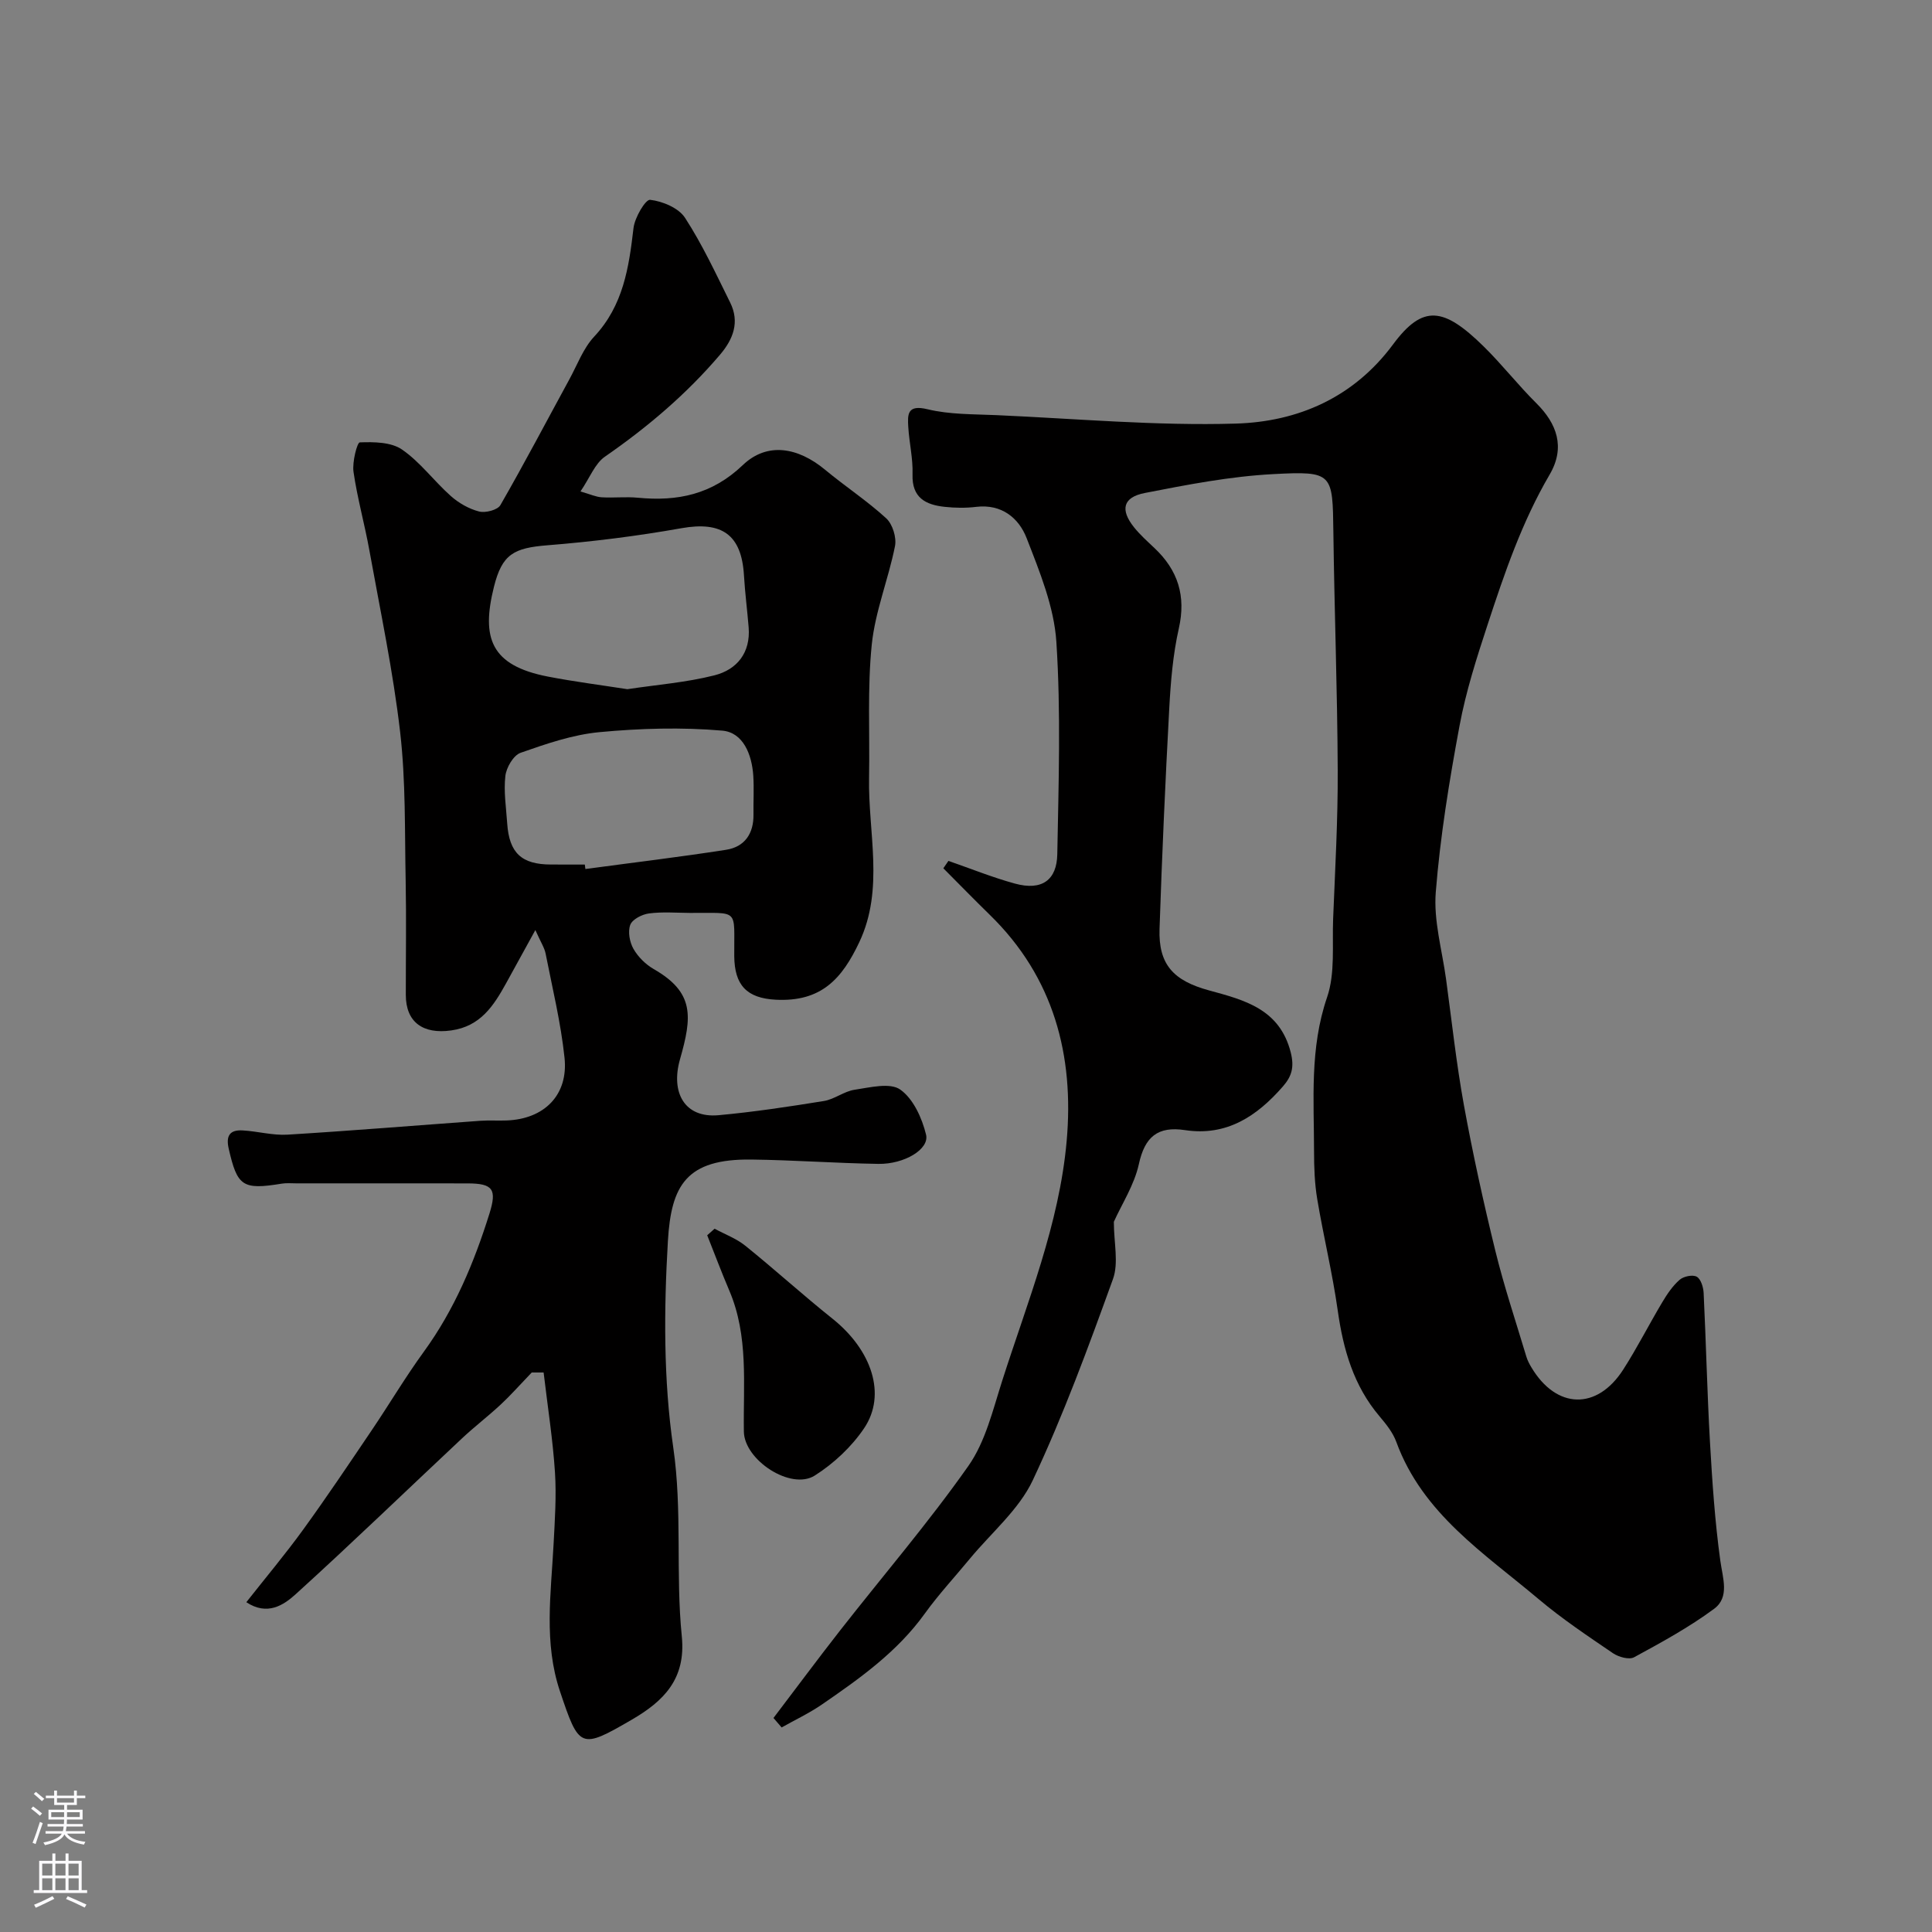 <svg enable-background="new 0 0 400 400" viewBox="0 0 400 400" xmlns="http://www.w3.org/2000/svg"><rect x="0" y="0" width="400" height="400" fill="#808080" stroke="none"/><g fill="#010000"><path d="m230.61 252.96c0 4.34 1.03 8.5-.18 11.85-5.08 14.06-10.25 28.15-16.6 41.65-2.87 6.1-8.58 10.87-13.01 16.23-3.13 3.8-6.5 7.42-9.37 11.41-5.69 7.91-13.45 13.41-21.3 18.81-2.62 1.8-5.54 3.17-8.32 4.74-.56-.65-1.13-1.31-1.69-1.96 4.59-6.03 9.1-12.12 13.77-18.09 8.88-11.35 18.3-22.32 26.58-34.09 3.54-5.03 5.07-11.59 7-17.62 5.22-16.34 11.82-32.41 13.35-49.64 1.58-17.72-2.65-33.91-15.9-46.83-3.25-3.17-6.42-6.43-9.63-9.65.35-.51.7-1.02 1.05-1.53 4.57 1.58 9.08 3.41 13.74 4.69 5.7 1.57 8.7-.81 8.8-6.05.27-14.66.76-29.37-.19-43.97-.47-7.29-3.46-14.55-6.16-21.5-1.62-4.16-5.16-7.1-10.44-6.47-2.14.26-4.35.23-6.49 0-3.96-.42-6.85-1.86-6.69-6.74.11-3.25-.68-6.51-.88-9.78-.17-2.68-.19-4.7 3.98-3.69 4.58 1.11 9.48 1.01 14.26 1.22 16.53.73 33.08 2.24 49.58 1.75 12.81-.38 24.36-5.35 32.55-16.4 6.17-8.32 10.46-7.72 18.75.42 3.82 3.75 7.13 8.01 10.93 11.78 4.19 4.16 6.07 9.07 2.73 14.77-5.74 9.81-9.33 20.37-12.82 31-2.27 6.91-4.52 13.91-5.84 21.05-2.12 11.39-3.99 22.87-4.91 34.4-.47 5.9 1.31 11.99 2.13 17.99 1.19 8.73 2.13 17.51 3.71 26.17 1.84 10.08 4.05 20.11 6.49 30.07 1.81 7.39 4.24 14.64 6.43 21.94.23.77.62 1.51 1.04 2.21 5.16 8.66 13.57 8.93 19.01.46 2.9-4.52 5.34-9.35 8.1-13.97 1-1.68 2.14-3.37 3.59-4.63.81-.71 2.69-1.1 3.53-.63.85.47 1.37 2.16 1.43 3.35.5 10.29.73 20.6 1.31 30.88.47 8.2 1.02 16.42 2.14 24.55.5 3.65 1.98 7.57-1.3 9.99-5.17 3.82-10.88 6.94-16.55 10.02-1.03.56-3.21-.05-4.37-.84-5.23-3.56-10.53-7.1-15.36-11.17-11.28-9.51-24.07-17.71-29.5-32.58-.7-1.93-2.11-3.68-3.46-5.28-5.39-6.35-7.53-13.86-8.67-21.95-1.09-7.72-2.95-15.33-4.24-23.03-.54-3.23-.66-6.57-.66-9.86-.01-10.71-.92-21.38 2.7-31.94 1.7-4.97 1.03-10.78 1.25-16.22.41-10.26 1-20.53.95-30.8-.07-16.43-.69-32.86-.9-49.3-.16-12.16-.06-12.65-12.45-11.99-8.92.47-17.81 2.19-26.6 3.91-4.55.89-5.11 3.49-2.22 7.1 1.24 1.55 2.75 2.9 4.2 4.27 4.89 4.6 6.6 9.93 5.07 16.69-1.22 5.4-1.68 11.01-1.98 16.56-.82 15.19-1.5 30.39-2.01 45.6-.25 7.43 2.89 10.76 10.28 12.77 7.25 1.98 14.61 3.81 16.89 12.86.77 3.08.17 4.96-1.64 7.03-5.36 6.14-11.62 10.33-20.25 9.03-5.66-.86-8.34 1.38-9.57 7.08-.95 4.29-3.53 8.24-5.17 11.9z"/><path d="m112.55 284.16c-1.36 0-2.65 0-2.46 0-2.69 2.8-4.48 4.84-6.46 6.67-2.58 2.4-5.4 4.55-7.97 6.96-11.48 10.76-22.8 21.71-34.45 32.28-2.46 2.23-5.85 4.53-10.21 1.65 4.02-5.11 8.09-9.95 11.79-15.06 4.88-6.73 9.51-13.65 14.17-20.54 3.65-5.4 6.98-11.03 10.81-16.29 6.32-8.7 10.38-18.4 13.56-28.55 1.58-5.05.74-6.26-4.49-6.27-11.83-.02-23.67-.01-35.5-.01-1 0-2.02-.1-3 .06-8.14 1.33-9.21.55-10.99-7.25-.62-2.72.28-3.91 2.86-3.77 3.11.17 6.23 1.06 9.29.88 13.31-.81 26.6-1.91 39.9-2.87 1.82-.13 3.67 0 5.5-.07 7.78-.29 12.79-5.26 11.98-12.98-.76-7.25-2.51-14.41-3.92-21.58-.23-1.19-.97-2.28-2.12-4.86-2.41 4.38-4.23 7.72-6.07 11.04-2.57 4.64-5.29 8.89-11.35 9.74-5.82.82-9.4-1.68-9.4-7.36-.01-7.86.12-15.73-.03-23.59-.21-10.27.03-20.61-1.14-30.78-1.46-12.63-4.11-25.12-6.37-37.64-.98-5.45-2.5-10.81-3.29-16.28-.29-2.03.75-6.08 1.3-6.1 2.94-.11 6.49-.07 8.74 1.48 3.78 2.6 6.62 6.53 10.1 9.62 1.64 1.46 3.75 2.67 5.86 3.21 1.32.34 3.83-.31 4.41-1.32 4.94-8.58 9.54-17.35 14.28-26.04 1.64-3 2.87-6.42 5.14-8.85 6.02-6.43 7.19-14.29 8.14-22.47.25-2.17 2.48-5.96 3.44-5.85 2.57.29 5.9 1.68 7.23 3.73 3.6 5.54 6.4 11.6 9.35 17.55 1.99 4.02.64 7.56-2.1 10.78-6.95 8.17-15.03 15.02-23.84 21.12-2.06 1.42-3.1 4.32-5.06 7.2 2.05.59 3.21 1.14 4.4 1.21 2.49.15 5.02-.15 7.49.09 8.22.79 15.34-.66 21.73-6.77 5.03-4.8 11.39-3.7 17.02.97 4.15 3.45 8.7 6.43 12.66 10.06 1.32 1.21 2.17 3.98 1.82 5.75-1.36 6.85-4.1 13.5-4.81 20.38-.93 9.11-.39 18.36-.56 27.55-.22 11.38 3.19 23.02-2.01 34.05-3.6 7.63-7.89 12.42-17.3 11.94-6.02-.31-8.55-3.02-8.6-9.02-.08-10.03 1.22-8.89-9.18-8.95-2.83-.02-5.7-.26-8.49.11-1.42.19-3.43 1.21-3.86 2.36-.53 1.41-.13 3.58.66 4.97.95 1.67 2.53 3.23 4.2 4.19 8.44 4.84 7.96 9.83 5.44 18.66-1.98 6.94.97 12.23 7.99 11.59 7.3-.67 14.57-1.77 21.81-2.94 2.19-.36 4.17-2.01 6.35-2.33 3.17-.47 7.32-1.53 9.44-.04 2.7 1.89 4.52 5.91 5.35 9.34.73 3.01-4.51 6.13-9.86 6.05-8.77-.14-17.53-.79-26.3-.9-13.49-.17-16.61 5.34-17.29 16.88-.83 14.2-.93 28.71 1.11 42.73 1.91 13.13.46 26.15 1.77 39.11.89 8.87-3.8 13.44-10.37 17.26-10.64 6.18-10.88 5.97-14.86-5.9-3.37-10.04-1.85-20.22-1.32-30.4.26-4.97.61-9.98.29-14.93-.44-6.73-1.49-13.4-2.35-20.66zm17.34-141.47c6.13-.93 12.21-1.39 18.03-2.87 4.65-1.18 7.5-4.66 7.08-9.93-.29-3.59-.76-7.18-.97-10.77-.5-8.47-4.61-11.24-12.95-9.76-9.16 1.63-18.43 2.79-27.7 3.53-7.02.56-9.42 1.83-11.11 8.59-2.65 10.6-.69 16.3 11.17 18.6 5.43 1.05 10.93 1.75 16.45 2.61zm-8.81 36.31c.04.31.08.61.12.92 9.71-1.31 19.45-2.47 29.13-3.98 3.86-.6 5.74-3.37 5.67-7.35-.04-2.66.13-5.33-.04-7.98-.29-4.37-2.07-8.96-6.42-9.34-8.41-.73-16.98-.48-25.4.31-5.55.52-11.04 2.41-16.36 4.28-1.48.52-2.95 3.04-3.15 4.8-.37 3.21.16 6.54.38 9.81.41 6.13 2.98 8.52 9.08 8.52 2.33.01 4.66.01 6.99.01z"/><path d="m147.95 254.39c2.13 1.16 4.49 2.02 6.35 3.52 6.12 4.93 11.94 10.23 18.08 15.13 8.1 6.47 11.23 15.69 6.52 22.67-2.59 3.84-6.28 7.29-10.2 9.78-4.94 3.14-14.61-3.19-14.69-9.1-.15-9.82 1.01-19.77-3.02-29.2-1.61-3.77-3.05-7.62-4.57-11.44.51-.46 1.02-.91 1.53-1.36z"/></g><path d="m6.44 374.46.42-.45c.65.47 1.27.95 1.85 1.44l-.45.49c-.65-.56-1.25-1.06-1.82-1.48m.93 7.33-.63-.26c.55-1.36 1.05-2.8 1.52-4.33.19.1.38.19.59.27-.46 1.29-.95 2.73-1.48 4.32m-.38-10.38.44-.42c.43.34 1.01.82 1.74 1.44l-.49.49c-.53-.51-1.09-1.01-1.69-1.51m2.5.35h1.72v-1.04h.59v1.04h3.52v-1.04h.59v1.04h1.75v.53h-1.75v1.42h-2.03v.97h3.22v2.03h-3.24c0 .35-.01.66-.03.93h3.32v.53h-3.37c-.03.27-.08.58-.15.94h3.96v.53h-3.71c.67.92 1.93 1.48 3.79 1.68-.13.24-.23.44-.29.59-2.13-.38-3.48-1.08-4.04-2.12-.43.97-1.77 1.72-4.03 2.23-.09-.19-.2-.37-.33-.55 2.1-.42 3.37-1.03 3.81-1.83h-3.36v-.53h3.58c.08-.29.13-.61.16-.94h-3.33v-.53h3.39c.02-.27.04-.58.04-.93h-3.23v-2.03h3.25v-.97h-2.07v-1.42h-1.73zm1.12 3.44v1h2.65c.01-.3.02-.44.01-.4v-.25-.35zm1.19-2h3.52v-.91h-3.52zm4.71 2h-2.63v.59c0 .15-.01.28-.01.4h2.64z" fill="#fbfafc"/><path d="m13.56 383.74h.63v1.52h2.72v6.07h1.13v.6h-11.06v-.6h1.13v-6.07h2.73v-1.52h.63v1.52h2.1v-1.52zm-2.69 8.83.38.56c-1.24.63-2.53 1.25-3.85 1.85-.1-.21-.21-.42-.34-.63 1.36-.55 2.63-1.15 3.81-1.78m-2.13-4.27h2.1v-2.45h-2.1zm0 3.04h2.1v-2.46h-2.1zm2.72-3.04h2.1v-2.45h-2.1zm0 3.04h2.1v-2.46h-2.1zm6.07 3.6c-1.41-.71-2.7-1.3-3.86-1.78l.35-.56c1.45.62 2.75 1.19 3.88 1.72zm-1.25-9.09h-2.1v2.45h2.1zm-2.09 5.49h2.1v-2.45h-2.1z" fill="#fbfafc"/></svg>